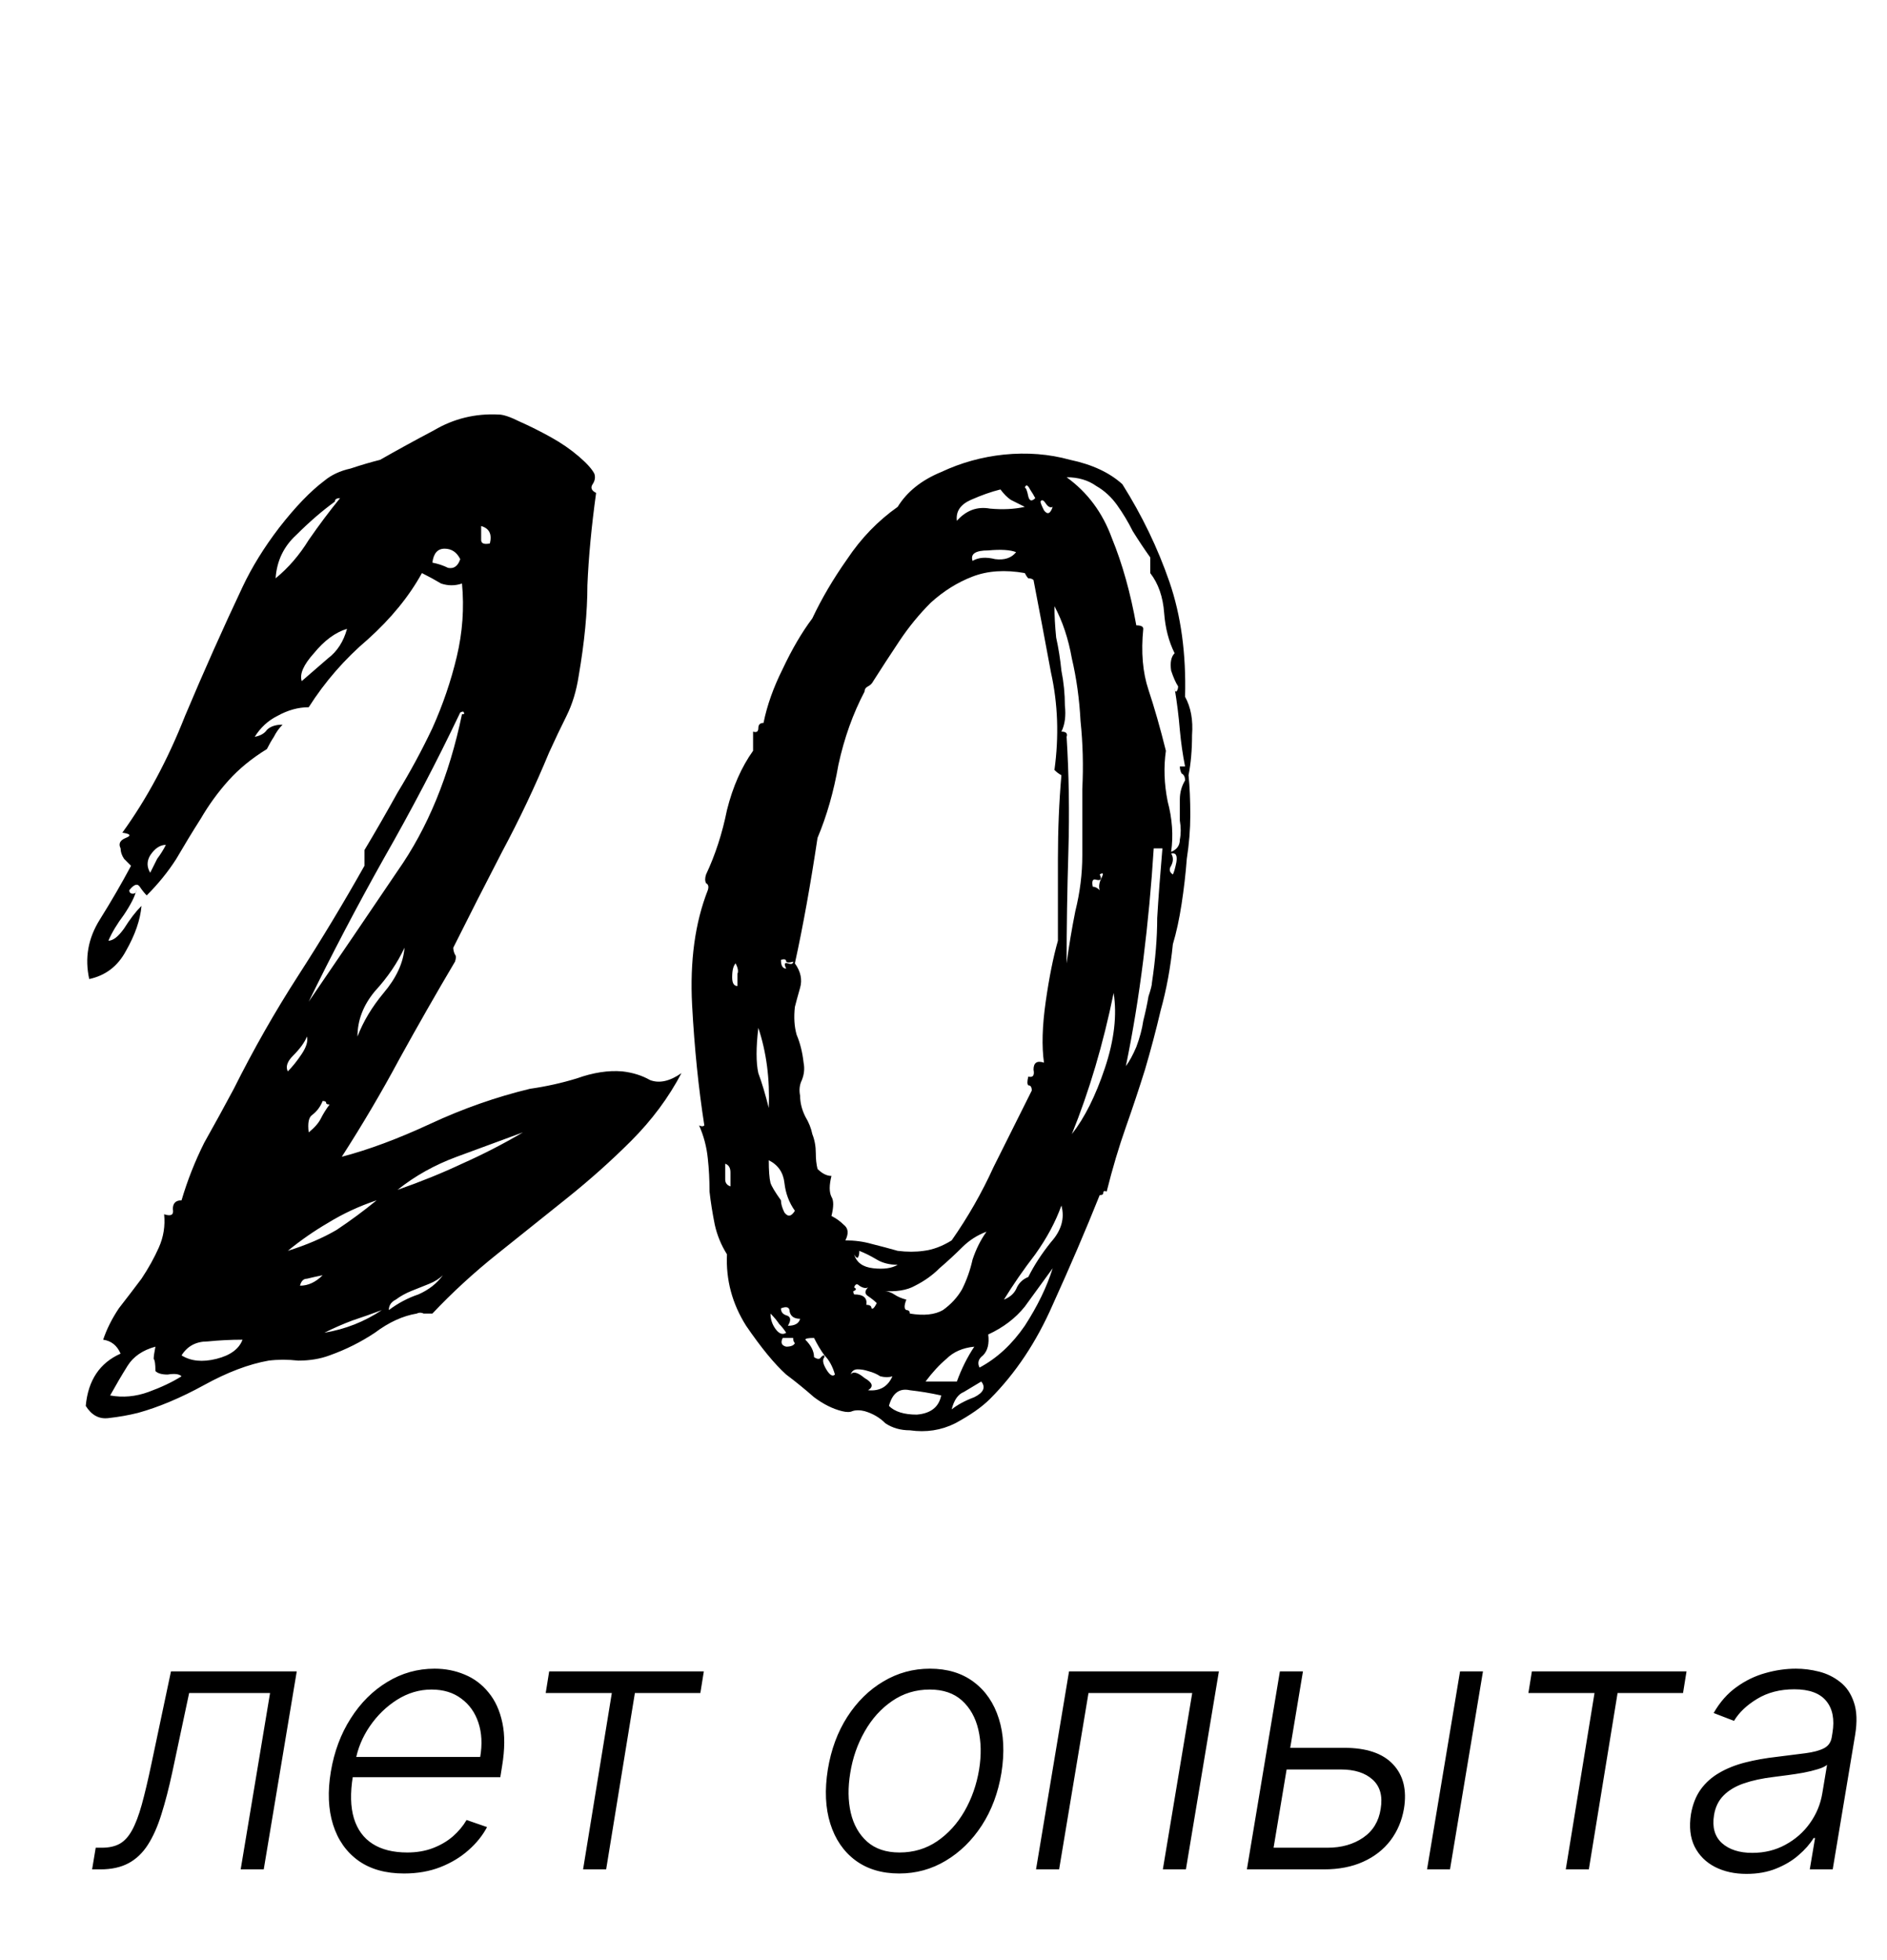 <?xml version="1.0" encoding="UTF-8"?> <svg xmlns="http://www.w3.org/2000/svg" width="104" height="108" viewBox="0 0 104 108" fill="none"><path d="M7.798 49.912C7.734 50.68 7.446 51.512 6.934 52.408C6.486 53.24 5.814 53.752 4.918 53.944C4.662 52.792 4.854 51.704 5.494 50.68C6.134 49.656 6.71 48.664 7.222 47.704C7.094 47.576 6.966 47.448 6.838 47.32C6.71 47.128 6.646 46.936 6.646 46.744C6.518 46.488 6.614 46.296 6.934 46.168C7.254 46.04 7.19 45.944 6.742 45.88C8.086 44.024 9.238 41.88 10.198 39.448C11.222 37.016 12.278 34.648 13.366 32.344C13.878 31.256 14.55 30.168 15.382 29.08C16.278 27.928 17.11 27.064 17.878 26.488C18.262 26.168 18.742 25.944 19.318 25.816C19.894 25.624 20.438 25.464 20.95 25.336C21.846 24.824 22.838 24.28 23.926 23.704C25.014 23.064 26.198 22.776 27.478 22.84C27.734 22.84 28.118 22.968 28.63 23.224C29.206 23.48 29.782 23.768 30.358 24.088C30.934 24.408 31.446 24.76 31.894 25.144C32.342 25.528 32.63 25.848 32.758 26.104C32.822 26.296 32.79 26.488 32.662 26.68C32.534 26.872 32.598 27.032 32.854 27.16C32.598 29.016 32.438 30.712 32.374 32.248C32.374 33.72 32.214 35.384 31.894 37.24C31.766 38.072 31.542 38.808 31.222 39.448C30.902 40.088 30.582 40.76 30.262 41.464C29.494 43.32 28.63 45.144 27.67 46.936C26.774 48.664 25.878 50.424 24.982 52.216C24.982 52.344 25.014 52.472 25.078 52.6C25.142 52.664 25.142 52.792 25.078 52.984C24.054 54.712 23.03 56.504 22.006 58.36C21.046 60.152 19.99 61.944 18.838 63.736C20.31 63.352 21.942 62.744 23.734 61.912C25.526 61.08 27.35 60.44 29.206 59.992C30.102 59.864 30.966 59.672 31.798 59.416C32.694 59.096 33.526 58.968 34.294 59.032C34.87 59.096 35.382 59.256 35.83 59.512C36.342 59.704 36.918 59.576 37.558 59.128C36.854 60.472 35.926 61.72 34.774 62.872C33.686 63.96 32.502 65.016 31.222 66.04C29.942 67.064 28.662 68.088 27.382 69.112C26.102 70.136 24.918 71.224 23.83 72.376C23.702 72.376 23.542 72.376 23.35 72.376C23.222 72.312 23.094 72.312 22.966 72.376C22.198 72.504 21.43 72.856 20.662 73.432C19.894 73.944 19.062 74.36 18.166 74.68C17.654 74.872 17.078 74.968 16.438 74.968C15.862 74.904 15.318 74.904 14.806 74.968C13.718 75.16 12.534 75.608 11.254 76.312C9.974 77.016 8.758 77.528 7.606 77.848C7.094 77.976 6.55 78.072 5.974 78.136C5.462 78.2 5.046 77.976 4.726 77.464C4.854 76.056 5.494 75.096 6.646 74.584C6.454 74.136 6.134 73.88 5.686 73.816C5.878 73.24 6.166 72.664 6.55 72.088C6.998 71.512 7.414 70.968 7.798 70.456C8.182 69.88 8.502 69.304 8.758 68.728C9.014 68.152 9.11 67.544 9.046 66.904C9.43 67.032 9.59 66.936 9.526 66.616C9.526 66.296 9.686 66.136 10.006 66.136C10.326 65.048 10.742 63.992 11.254 62.968C11.83 61.944 12.374 60.952 12.886 59.992C13.974 57.816 15.158 55.736 16.438 53.752C17.718 51.768 18.934 49.752 20.086 47.704V46.84C20.662 45.88 21.27 44.824 21.91 43.672C22.614 42.52 23.254 41.336 23.83 40.12C24.406 38.84 24.854 37.528 25.174 36.184C25.494 34.84 25.59 33.496 25.462 32.152C25.078 32.28 24.694 32.28 24.31 32.152C23.99 31.96 23.638 31.768 23.254 31.576C22.55 32.856 21.558 34.072 20.278 35.224C18.998 36.312 17.91 37.56 17.014 38.968C16.438 38.968 15.862 39.128 15.286 39.448C14.774 39.704 14.358 40.088 14.038 40.6C14.358 40.536 14.582 40.408 14.71 40.216C14.902 40.024 15.19 39.928 15.574 39.928C15.382 40.12 15.222 40.344 15.094 40.6C14.966 40.792 14.838 41.016 14.71 41.272C13.878 41.784 13.174 42.36 12.598 43C12.022 43.64 11.51 44.344 11.062 45.112C10.614 45.816 10.166 46.552 9.718 47.32C9.27 48.024 8.726 48.696 8.086 49.336C7.958 49.208 7.83 49.048 7.702 48.856C7.574 48.664 7.382 48.728 7.126 49.048C7.126 49.176 7.19 49.24 7.318 49.24C7.446 49.24 7.51 49.176 7.51 49.048C7.446 49.368 7.222 49.816 6.838 50.392C6.454 50.904 6.166 51.384 5.974 51.832C6.23 51.832 6.518 51.608 6.838 51.16C7.158 50.648 7.478 50.232 7.798 49.912ZM15.19 31.864C15.894 31.288 16.502 30.584 17.014 29.752C17.59 28.92 18.166 28.152 18.742 27.448C18.55 27.448 18.454 27.512 18.454 27.64C17.75 28.152 17.046 28.76 16.342 29.464C15.638 30.104 15.254 30.904 15.19 31.864ZM26.998 29.944C27.126 29.432 26.966 29.112 26.518 28.984C26.518 29.304 26.518 29.56 26.518 29.752C26.518 29.944 26.678 30.008 26.998 29.944ZM23.83 31C24.15 31.064 24.438 31.16 24.694 31.288C25.014 31.352 25.238 31.192 25.366 30.808C25.174 30.424 24.886 30.232 24.502 30.232C24.118 30.232 23.894 30.488 23.83 31ZM16.63 37.528C17.142 37.08 17.622 36.664 18.07 36.28C18.582 35.896 18.934 35.352 19.126 34.648C18.486 34.84 17.878 35.288 17.302 35.992C16.726 36.632 16.502 37.144 16.63 37.528ZM17.014 55.192C18.678 52.76 20.31 50.36 21.91 47.992C23.574 45.624 24.758 42.744 25.462 39.352C25.59 39.352 25.622 39.32 25.558 39.256C25.558 39.192 25.494 39.192 25.366 39.256C24.086 41.944 22.678 44.632 21.142 47.32C19.67 49.944 18.294 52.568 17.014 55.192ZM8.278 48.088C8.406 47.832 8.534 47.576 8.662 47.32C8.854 47.064 9.014 46.808 9.142 46.552C8.822 46.552 8.534 46.744 8.278 47.128C8.086 47.448 8.086 47.768 8.278 48.088ZM19.702 57.112C20.022 56.28 20.502 55.48 21.142 54.712C21.846 53.88 22.23 53.048 22.294 52.216C21.91 53.048 21.366 53.848 20.662 54.616C20.022 55.384 19.702 56.216 19.702 57.112ZM15.862 59.032C16.118 58.776 16.374 58.456 16.63 58.072C16.886 57.688 16.982 57.368 16.918 57.112C16.79 57.432 16.534 57.784 16.15 58.168C15.83 58.488 15.734 58.776 15.862 59.032ZM17.014 62.392C17.334 62.136 17.558 61.88 17.686 61.624C17.814 61.368 17.974 61.112 18.166 60.856C18.038 60.856 17.974 60.824 17.974 60.76C17.974 60.696 17.91 60.664 17.782 60.664C17.654 60.984 17.462 61.24 17.206 61.432C17.014 61.56 16.95 61.88 17.014 62.392ZM21.91 65.56C23.19 65.112 24.374 64.632 25.462 64.12C26.614 63.608 27.734 63.032 28.822 62.392C27.606 62.84 26.39 63.288 25.174 63.736C23.958 64.184 22.87 64.792 21.91 65.56ZM15.862 68.92C16.886 68.6 17.782 68.216 18.55 67.768C19.318 67.256 20.054 66.712 20.758 66.136C19.798 66.456 18.902 66.872 18.07 67.384C17.302 67.832 16.566 68.344 15.862 68.92ZM16.534 70.84C16.982 70.84 17.398 70.648 17.782 70.264C17.462 70.328 17.174 70.392 16.918 70.456C16.726 70.456 16.598 70.584 16.534 70.84ZM21.43 72.184C21.942 71.8 22.486 71.512 23.062 71.32C23.638 71.064 24.086 70.712 24.406 70.264C24.214 70.456 23.958 70.616 23.638 70.744C23.318 70.872 22.998 71 22.678 71.128C22.358 71.256 22.07 71.416 21.814 71.608C21.558 71.736 21.43 71.928 21.43 72.184ZM17.878 73.432C19.03 73.24 20.086 72.824 21.046 72.184C20.534 72.376 19.99 72.568 19.414 72.76C18.902 72.952 18.39 73.176 17.878 73.432ZM10.006 74.68C10.518 75 11.158 75.064 11.926 74.872C12.694 74.68 13.174 74.328 13.366 73.816C12.726 73.816 12.086 73.848 11.446 73.912C10.806 73.912 10.326 74.168 10.006 74.68ZM6.07 76.888C6.774 77.016 7.478 76.952 8.182 76.696C8.886 76.44 9.494 76.152 10.006 75.832C9.878 75.704 9.622 75.672 9.238 75.736C8.918 75.736 8.694 75.672 8.566 75.544C8.566 75.16 8.534 74.936 8.47 74.872C8.47 74.744 8.502 74.52 8.566 74.2C7.862 74.392 7.35 74.744 7.03 75.256C6.71 75.768 6.39 76.312 6.07 76.888ZM61.858 26.68C62.946 28.408 63.809 30.2 64.45 32.056C65.09 33.912 65.377 36.024 65.314 38.392C65.633 38.968 65.761 39.672 65.698 40.504C65.698 41.336 65.633 42.072 65.505 42.712C65.57 43.352 65.602 44.088 65.602 44.92C65.602 45.688 65.537 46.488 65.409 47.32C65.346 48.152 65.249 48.984 65.121 49.816C64.993 50.648 64.834 51.384 64.641 52.024C64.513 53.304 64.29 54.52 63.969 55.672C63.714 56.76 63.425 57.848 63.105 58.936C62.785 59.96 62.434 61.016 62.05 62.104C61.666 63.192 61.313 64.376 60.993 65.656C60.865 65.592 60.801 65.624 60.801 65.752C60.801 65.816 60.737 65.848 60.609 65.848C59.842 67.768 58.977 69.784 58.017 71.896C57.121 73.944 55.969 75.672 54.562 77.08C54.114 77.528 53.474 77.976 52.642 78.424C51.873 78.808 51.041 78.936 50.145 78.808C49.633 78.808 49.185 78.68 48.801 78.424C48.481 78.104 48.097 77.88 47.65 77.752C47.394 77.688 47.169 77.688 46.977 77.752C46.849 77.816 46.657 77.816 46.401 77.752C45.889 77.624 45.377 77.368 44.865 76.984C44.353 76.536 43.842 76.12 43.33 75.736C42.69 75.16 41.953 74.264 41.121 73.048C40.353 71.832 40.002 70.52 40.066 69.112C39.745 68.6 39.522 68.056 39.394 67.48C39.266 66.84 39.169 66.232 39.105 65.656C39.105 65.016 39.074 64.408 39.01 63.832C38.946 63.192 38.785 62.584 38.529 62.008C38.657 62.072 38.754 62.072 38.818 62.008C38.498 59.96 38.273 57.752 38.145 55.384C38.017 52.952 38.306 50.84 39.01 49.048C39.074 48.856 39.041 48.728 38.913 48.664C38.849 48.536 38.849 48.376 38.913 48.184C39.425 47.096 39.809 45.912 40.066 44.632C40.386 43.352 40.865 42.264 41.505 41.368V40.312C41.697 40.376 41.794 40.312 41.794 40.12C41.794 39.928 41.889 39.832 42.081 39.832C42.273 38.872 42.626 37.88 43.138 36.856C43.65 35.768 44.194 34.84 44.77 34.072C45.282 32.984 45.922 31.896 46.69 30.808C47.458 29.656 48.386 28.696 49.474 27.928C49.986 27.096 50.785 26.456 51.873 26.008C52.962 25.496 54.114 25.176 55.33 25.048C56.609 24.92 57.825 25.016 58.977 25.336C60.194 25.592 61.154 26.04 61.858 26.68ZM65.314 43C65.314 42.808 65.249 42.68 65.121 42.616C65.058 42.488 65.025 42.36 65.025 42.232H65.314C65.186 41.592 65.09 40.92 65.025 40.216C64.962 39.448 64.865 38.68 64.737 37.912C64.737 38.04 64.769 38.104 64.834 38.104C64.897 38.04 64.93 37.944 64.93 37.816C64.802 37.624 64.674 37.336 64.546 36.952C64.481 36.504 64.546 36.184 64.737 35.992C64.418 35.352 64.225 34.616 64.162 33.784C64.097 32.888 63.842 32.152 63.394 31.576V30.712C63.074 30.264 62.754 29.784 62.434 29.272C62.178 28.76 61.889 28.28 61.569 27.832C61.249 27.384 60.865 27.032 60.417 26.776C59.969 26.456 59.425 26.296 58.785 26.296C59.938 27.128 60.77 28.248 61.282 29.656C61.858 31.064 62.306 32.664 62.626 34.456C62.882 34.456 63.01 34.52 63.01 34.648C62.882 35.928 62.977 37.048 63.297 38.008C63.617 38.968 63.938 40.088 64.257 41.368C64.129 42.264 64.162 43.192 64.353 44.152C64.609 45.112 64.674 46.04 64.546 46.936C64.865 46.808 65.025 46.584 65.025 46.264C65.09 45.944 65.09 45.592 65.025 45.208C65.025 44.824 65.025 44.44 65.025 44.056C65.025 43.672 65.121 43.32 65.314 43ZM57.057 27.448C56.993 27.32 56.898 27.16 56.77 26.968C56.642 26.712 56.545 26.68 56.481 26.872C56.545 26.872 56.609 27.032 56.673 27.352C56.737 27.608 56.865 27.64 57.057 27.448ZM55.138 26.968C54.626 27.096 54.081 27.288 53.505 27.544C52.929 27.8 52.673 28.184 52.737 28.696C53.249 28.12 53.858 27.896 54.562 28.024C55.266 28.088 55.906 28.056 56.481 27.928C56.225 27.8 55.969 27.672 55.714 27.544C55.522 27.416 55.33 27.224 55.138 26.968ZM58.017 27.928C57.889 27.992 57.761 27.928 57.633 27.736C57.505 27.544 57.41 27.512 57.346 27.64C57.346 27.704 57.41 27.864 57.538 28.12C57.73 28.376 57.889 28.312 58.017 27.928ZM53.602 30.904C53.922 30.712 54.337 30.68 54.849 30.808C55.361 30.872 55.745 30.744 56.002 30.424C55.681 30.296 55.169 30.264 54.465 30.328C53.761 30.328 53.474 30.52 53.602 30.904ZM45.825 67C46.081 67.128 46.306 67.288 46.498 67.48C46.754 67.672 46.785 67.96 46.593 68.344C47.105 68.344 47.586 68.408 48.033 68.536C48.545 68.664 49.026 68.792 49.474 68.92C49.986 68.984 50.465 68.984 50.913 68.92C51.425 68.856 51.938 68.664 52.45 68.344C53.346 67.064 54.114 65.72 54.754 64.312C55.458 62.904 56.161 61.496 56.865 60.088C56.865 59.896 56.801 59.8 56.673 59.8C56.609 59.736 56.609 59.576 56.673 59.32C56.929 59.384 57.026 59.256 56.962 58.936C56.962 58.552 57.154 58.424 57.538 58.552C57.41 57.656 57.441 56.536 57.633 55.192C57.825 53.848 58.05 52.728 58.306 51.832C58.306 50.36 58.306 48.856 58.306 47.32C58.306 45.72 58.37 44.184 58.498 42.712C58.37 42.648 58.242 42.552 58.114 42.424C58.37 40.568 58.306 38.776 57.922 37.048C57.602 35.32 57.282 33.624 56.962 31.96C56.898 31.896 56.801 31.864 56.673 31.864C56.609 31.8 56.545 31.704 56.481 31.576C55.394 31.384 54.434 31.448 53.602 31.768C52.77 32.088 52.002 32.568 51.297 33.208C50.657 33.848 50.081 34.552 49.569 35.32C49.057 36.088 48.578 36.824 48.13 37.528C48.066 37.656 47.969 37.752 47.842 37.816C47.714 37.88 47.65 37.976 47.65 38.104C47.01 39.32 46.529 40.664 46.209 42.136C45.953 43.608 45.569 44.952 45.057 46.168C44.673 48.728 44.258 51.032 43.809 53.08C44.13 53.528 44.225 53.976 44.097 54.424C43.969 54.872 43.873 55.224 43.809 55.48C43.745 56.056 43.778 56.568 43.906 57.016C44.097 57.464 44.225 57.976 44.289 58.552C44.353 58.872 44.322 59.192 44.194 59.512C44.066 59.768 44.033 60.056 44.097 60.376C44.097 60.76 44.194 61.144 44.386 61.528C44.578 61.848 44.706 62.168 44.77 62.488C44.898 62.808 44.962 63.16 44.962 63.544C44.962 63.864 44.993 64.152 45.057 64.408C45.313 64.664 45.569 64.792 45.825 64.792C45.697 65.304 45.697 65.688 45.825 65.944C45.953 66.136 45.953 66.488 45.825 67ZM58.498 40.312C58.754 40.312 58.849 40.408 58.785 40.6C58.913 42.648 58.946 44.76 58.882 46.936C58.818 49.048 58.785 51.096 58.785 53.08C58.913 52.12 59.074 51.16 59.266 50.2C59.522 49.176 59.65 48.152 59.65 47.128C59.65 45.976 59.65 44.76 59.65 43.48C59.714 42.2 59.681 40.952 59.553 39.736C59.489 38.52 59.33 37.368 59.074 36.28C58.882 35.192 58.562 34.232 58.114 33.4C58.114 33.912 58.145 34.488 58.209 35.128C58.337 35.704 58.434 36.312 58.498 36.952C58.626 37.592 58.69 38.232 58.69 38.872C58.754 39.448 58.69 39.928 58.498 40.312ZM62.05 58.744C62.242 58.488 62.434 58.136 62.626 57.688C62.818 57.176 62.946 56.696 63.01 56.248C63.138 55.736 63.233 55.288 63.297 54.904C63.425 54.52 63.489 54.264 63.489 54.136C63.681 52.856 63.778 51.672 63.778 50.584C63.842 49.496 63.938 48.216 64.066 46.744H63.586C63.458 48.792 63.266 50.84 63.01 52.888C62.754 54.936 62.434 56.888 62.05 58.744ZM64.641 48.184C64.706 48.056 64.769 47.832 64.834 47.512C64.897 47.128 64.802 46.968 64.546 47.032C64.674 47.224 64.674 47.448 64.546 47.704C64.418 47.896 64.45 48.056 64.641 48.184ZM60.225 48.856C60.353 48.856 60.481 48.92 60.609 49.048C60.545 48.856 60.578 48.632 60.706 48.376C60.834 48.12 60.801 48.056 60.609 48.184C60.737 48.44 60.673 48.536 60.417 48.472C60.225 48.408 60.161 48.536 60.225 48.856ZM43.33 53.368C43.202 53.112 43.233 53.016 43.425 53.08C43.617 53.144 43.714 53.112 43.714 52.984C43.522 53.048 43.394 53.048 43.33 52.984C43.33 52.856 43.233 52.824 43.041 52.888C43.041 53.208 43.138 53.368 43.33 53.368ZM40.642 54.328C40.642 54.008 40.642 53.784 40.642 53.656C40.706 53.528 40.673 53.336 40.545 53.08C40.417 53.208 40.353 53.464 40.353 53.848C40.353 54.168 40.45 54.328 40.642 54.328ZM59.074 62.488C59.778 61.592 60.386 60.376 60.898 58.84C61.41 57.304 61.569 55.928 61.377 54.712C60.801 57.528 60.033 60.12 59.074 62.488ZM42.37 61.048C42.434 59.448 42.242 57.976 41.794 56.632C41.666 57.72 41.666 58.552 41.794 59.128C41.986 59.64 42.178 60.28 42.37 61.048ZM43.041 66.136C43.041 66.328 43.105 66.552 43.233 66.808C43.425 67.064 43.617 67.032 43.809 66.712C43.489 66.264 43.297 65.752 43.233 65.176C43.169 64.6 42.882 64.184 42.37 63.928C42.37 64.504 42.401 64.92 42.465 65.176C42.529 65.368 42.721 65.688 43.041 66.136ZM40.258 65.368C40.258 65.112 40.258 64.856 40.258 64.6C40.258 64.344 40.161 64.184 39.969 64.12C39.969 64.44 39.969 64.728 39.969 64.984C39.969 65.176 40.066 65.304 40.258 65.368ZM55.33 71.608C55.65 71.48 55.873 71.288 56.002 71.032C56.13 70.712 56.353 70.488 56.673 70.36C56.993 69.72 57.41 69.08 57.922 68.44C58.498 67.8 58.69 67.128 58.498 66.424C58.178 67.32 57.697 68.216 57.057 69.112C56.417 69.944 55.842 70.776 55.33 71.608ZM48.609 71.128C48.865 71.128 49.09 71.192 49.282 71.32C49.474 71.448 49.697 71.544 49.953 71.608C49.825 71.928 49.825 72.12 49.953 72.184C50.081 72.184 50.145 72.248 50.145 72.376C50.913 72.504 51.522 72.44 51.969 72.184C52.417 71.864 52.77 71.48 53.026 71.032C53.282 70.52 53.474 69.976 53.602 69.4C53.794 68.824 54.05 68.312 54.37 67.864C53.858 68.056 53.41 68.344 53.026 68.728C52.642 69.112 52.225 69.496 51.778 69.88C51.394 70.264 50.946 70.584 50.434 70.84C49.986 71.096 49.377 71.192 48.609 71.128ZM47.074 69.112C47.202 69.56 47.553 69.816 48.13 69.88C48.706 69.944 49.154 69.88 49.474 69.688C49.026 69.688 48.642 69.592 48.322 69.4C48.002 69.208 47.681 69.048 47.361 68.92C47.361 69.112 47.33 69.24 47.266 69.304C47.202 69.304 47.138 69.24 47.074 69.112ZM54.465 73.528C54.529 74.04 54.434 74.424 54.178 74.68C53.922 74.872 53.858 75.096 53.986 75.352C54.946 74.84 55.778 74.072 56.481 73.048C57.185 71.96 57.697 70.904 58.017 69.88C57.505 70.584 56.993 71.288 56.481 71.992C55.969 72.632 55.297 73.144 54.465 73.528ZM47.074 71.32C47.586 71.32 47.809 71.512 47.745 71.896C47.938 71.896 48.033 71.96 48.033 72.088C48.097 72.152 48.194 72.056 48.322 71.8C48.194 71.672 48.033 71.544 47.842 71.416C47.65 71.288 47.65 71.128 47.842 70.936C47.714 71 47.553 70.968 47.361 70.84C47.233 70.712 47.138 70.744 47.074 70.936C47.202 71 47.202 71.064 47.074 71.128C47.01 71.128 47.01 71.192 47.074 71.32ZM43.425 73.048C43.809 73.048 44.033 72.92 44.097 72.664C43.778 72.664 43.586 72.536 43.522 72.28C43.522 72.024 43.361 71.96 43.041 72.088C43.041 72.28 43.138 72.408 43.33 72.472C43.586 72.536 43.617 72.728 43.425 73.048ZM43.33 73.432C43.202 73.24 43.074 73.08 42.946 72.952C42.818 72.76 42.657 72.568 42.465 72.376C42.465 72.696 42.562 72.984 42.754 73.24C42.946 73.496 43.138 73.56 43.33 73.432ZM43.809 74.008C43.745 73.944 43.714 73.848 43.714 73.72H43.138C43.01 73.976 43.074 74.136 43.33 74.2C43.586 74.2 43.745 74.136 43.809 74.008ZM44.865 74.776C45.057 74.904 45.185 74.904 45.249 74.776C45.377 74.648 45.441 74.648 45.441 74.776C45.313 74.904 45.346 75.128 45.538 75.448C45.73 75.768 45.889 75.864 46.017 75.736C45.889 75.288 45.697 74.936 45.441 74.68C45.249 74.424 45.057 74.104 44.865 73.72C44.545 73.72 44.386 73.752 44.386 73.816C44.706 74.136 44.865 74.456 44.865 74.776ZM51.01 76.12H52.737C52.993 75.416 53.313 74.776 53.697 74.2C53.057 74.264 52.545 74.488 52.161 74.872C51.778 75.192 51.394 75.608 51.01 76.12ZM46.882 75.736C47.01 75.544 47.266 75.608 47.65 75.928C48.097 76.184 48.161 76.408 47.842 76.6C48.481 76.664 48.929 76.408 49.185 75.832C48.993 75.896 48.77 75.896 48.514 75.832C48.322 75.704 48.097 75.608 47.842 75.544C47.65 75.48 47.458 75.448 47.266 75.448C47.074 75.448 46.946 75.544 46.882 75.736ZM52.45 77.656C52.77 77.4 53.185 77.176 53.697 76.984C54.209 76.728 54.337 76.44 54.081 76.12C53.761 76.312 53.441 76.504 53.121 76.696C52.801 76.824 52.578 77.144 52.45 77.656ZM48.993 77.464C49.313 77.784 49.825 77.944 50.529 77.944C51.297 77.88 51.745 77.528 51.873 76.888C51.297 76.76 50.721 76.664 50.145 76.6C49.569 76.472 49.185 76.76 48.993 77.464Z" fill="black"></path><path d="M5.076 103L5.275 101.807H5.616C6.004 101.807 6.329 101.736 6.589 101.594C6.854 101.447 7.081 101.201 7.271 100.855C7.465 100.509 7.645 100.038 7.811 99.442C7.976 98.845 8.154 98.097 8.343 97.197L9.423 92.091H16.355L14.536 103H13.265L14.884 93.284H10.424L9.501 97.624C9.311 98.509 9.11 99.288 8.897 99.96C8.689 100.633 8.44 101.194 8.151 101.643C7.863 102.093 7.508 102.432 7.086 102.659C6.665 102.886 6.146 103 5.531 103H5.076ZM22.269 103.227C21.251 103.227 20.411 102.991 19.748 102.517C19.085 102.039 18.621 101.378 18.356 100.536C18.09 99.688 18.05 98.713 18.235 97.609C18.42 96.511 18.784 95.535 19.329 94.683C19.873 93.826 20.546 93.156 21.346 92.673C22.146 92.186 23.015 91.942 23.952 91.942C24.544 91.942 25.098 92.051 25.614 92.269C26.13 92.481 26.568 92.811 26.928 93.256C27.293 93.696 27.546 94.252 27.688 94.925C27.83 95.592 27.825 96.383 27.674 97.297L27.574 97.922H19.052L19.229 96.807H26.466C26.585 96.106 26.552 95.476 26.367 94.918C26.182 94.359 25.867 93.916 25.422 93.59C24.982 93.258 24.435 93.092 23.782 93.092C23.114 93.092 22.482 93.279 21.886 93.653C21.294 94.028 20.792 94.515 20.38 95.117C19.973 95.713 19.71 96.35 19.591 97.027L19.449 97.865C19.298 98.788 19.317 99.562 19.506 100.188C19.696 100.808 20.039 101.277 20.536 101.594C21.033 101.911 21.67 102.07 22.447 102.07C22.967 102.07 23.439 101.989 23.86 101.828C24.281 101.667 24.648 101.452 24.961 101.182C25.273 100.907 25.524 100.607 25.714 100.28L26.843 100.67C26.601 101.13 26.261 101.554 25.82 101.942C25.384 102.33 24.866 102.643 24.265 102.879C23.668 103.111 23.003 103.227 22.269 103.227ZM30.076 93.284L30.268 92.091H38.791L38.599 93.284H34.991L33.407 103H32.136L33.72 93.284H30.076ZM49.559 103.227C48.603 103.227 47.798 102.986 47.145 102.503C46.491 102.015 46.03 101.34 45.76 100.479C45.49 99.617 45.445 98.623 45.625 97.496C45.805 96.397 46.162 95.431 46.697 94.598C47.237 93.76 47.9 93.109 48.686 92.645C49.472 92.176 50.327 91.942 51.25 91.942C52.211 91.942 53.016 92.186 53.665 92.673C54.318 93.161 54.78 93.836 55.05 94.697C55.324 95.559 55.371 96.556 55.192 97.688C55.012 98.781 54.652 99.745 54.112 100.578C53.572 101.407 52.909 102.055 52.123 102.524C51.342 102.993 50.487 103.227 49.559 103.227ZM49.574 102.07C50.35 102.07 51.041 101.864 51.648 101.452C52.258 101.035 52.763 100.481 53.16 99.79C53.558 99.094 53.826 98.329 53.963 97.496C54.091 96.7 54.077 95.969 53.92 95.301C53.764 94.633 53.463 94.099 53.018 93.696C52.573 93.294 51.981 93.092 51.243 93.092C50.471 93.092 49.78 93.303 49.169 93.724C48.558 94.141 48.054 94.7 47.656 95.401C47.258 96.097 46.993 96.859 46.861 97.688C46.728 98.488 46.737 99.219 46.889 99.882C47.045 100.545 47.346 101.075 47.791 101.473C48.241 101.871 48.835 102.07 49.574 102.07ZM57.1 103L58.919 92.091H67.178L65.36 103H64.089L65.708 93.284H59.991L58.372 103H57.1ZM70.895 96.303H74.084C75.305 96.303 76.2 96.603 76.768 97.204C77.341 97.806 77.545 98.62 77.379 99.648C77.265 100.315 77.017 100.902 76.633 101.409C76.25 101.911 75.748 102.302 75.128 102.581C74.512 102.86 73.792 103 72.969 103H68.721L70.54 92.091H71.811L70.192 101.807H73.167C73.934 101.807 74.588 101.622 75.128 101.253C75.667 100.884 75.989 100.356 76.094 99.669C76.212 98.968 76.065 98.431 75.653 98.057C75.246 97.683 74.659 97.496 73.892 97.496H70.696L70.895 96.303ZM78.65 103L80.469 92.091H81.733L79.915 103H78.65ZM84.236 93.284L84.428 92.091H92.951L92.759 93.284H89.151L87.567 103H86.296L87.88 93.284H84.236ZM96.257 103.249C95.599 103.249 95.019 103.121 94.517 102.865C94.015 102.605 93.641 102.231 93.395 101.743C93.153 101.25 93.087 100.654 93.196 99.953C93.29 99.413 93.471 98.959 93.736 98.59C94.005 98.22 94.346 97.917 94.758 97.68C95.17 97.439 95.644 97.249 96.179 97.112C96.714 96.975 97.296 96.871 97.926 96.8C98.541 96.724 99.067 96.658 99.503 96.601C99.938 96.544 100.277 96.454 100.518 96.331C100.76 96.208 100.904 96.009 100.952 95.734L100.994 95.479C101.117 94.735 101.004 94.151 100.653 93.724C100.303 93.294 99.716 93.078 98.892 93.078C98.106 93.078 97.424 93.253 96.846 93.604C96.273 93.949 95.847 94.354 95.568 94.818L94.446 94.385C94.787 93.788 95.206 93.312 95.703 92.957C96.2 92.597 96.733 92.34 97.301 92.183C97.869 92.022 98.43 91.942 98.984 91.942C99.401 91.942 99.825 91.996 100.256 92.105C100.686 92.214 101.072 92.403 101.413 92.673C101.759 92.938 102.012 93.31 102.173 93.788C102.339 94.262 102.363 94.863 102.244 95.592L101.008 103H99.744L100.035 101.274H99.957C99.758 101.596 99.484 101.909 99.133 102.212C98.788 102.515 98.373 102.763 97.89 102.957C97.407 103.152 96.863 103.249 96.257 103.249ZM96.576 102.091C97.249 102.091 97.857 101.942 98.402 101.643C98.951 101.345 99.401 100.95 99.751 100.457C100.106 99.96 100.334 99.413 100.433 98.817L100.696 97.24C100.592 97.33 100.421 97.41 100.184 97.481C99.953 97.553 99.69 97.617 99.396 97.673C99.107 97.725 98.816 97.77 98.522 97.808C98.234 97.846 97.978 97.879 97.755 97.908C97.126 97.983 96.576 98.102 96.108 98.263C95.644 98.424 95.272 98.646 94.993 98.93C94.713 99.21 94.538 99.57 94.467 100.01C94.358 100.673 94.503 101.187 94.9 101.551C95.303 101.911 95.862 102.091 96.576 102.091Z" fill="black"></path></svg> 